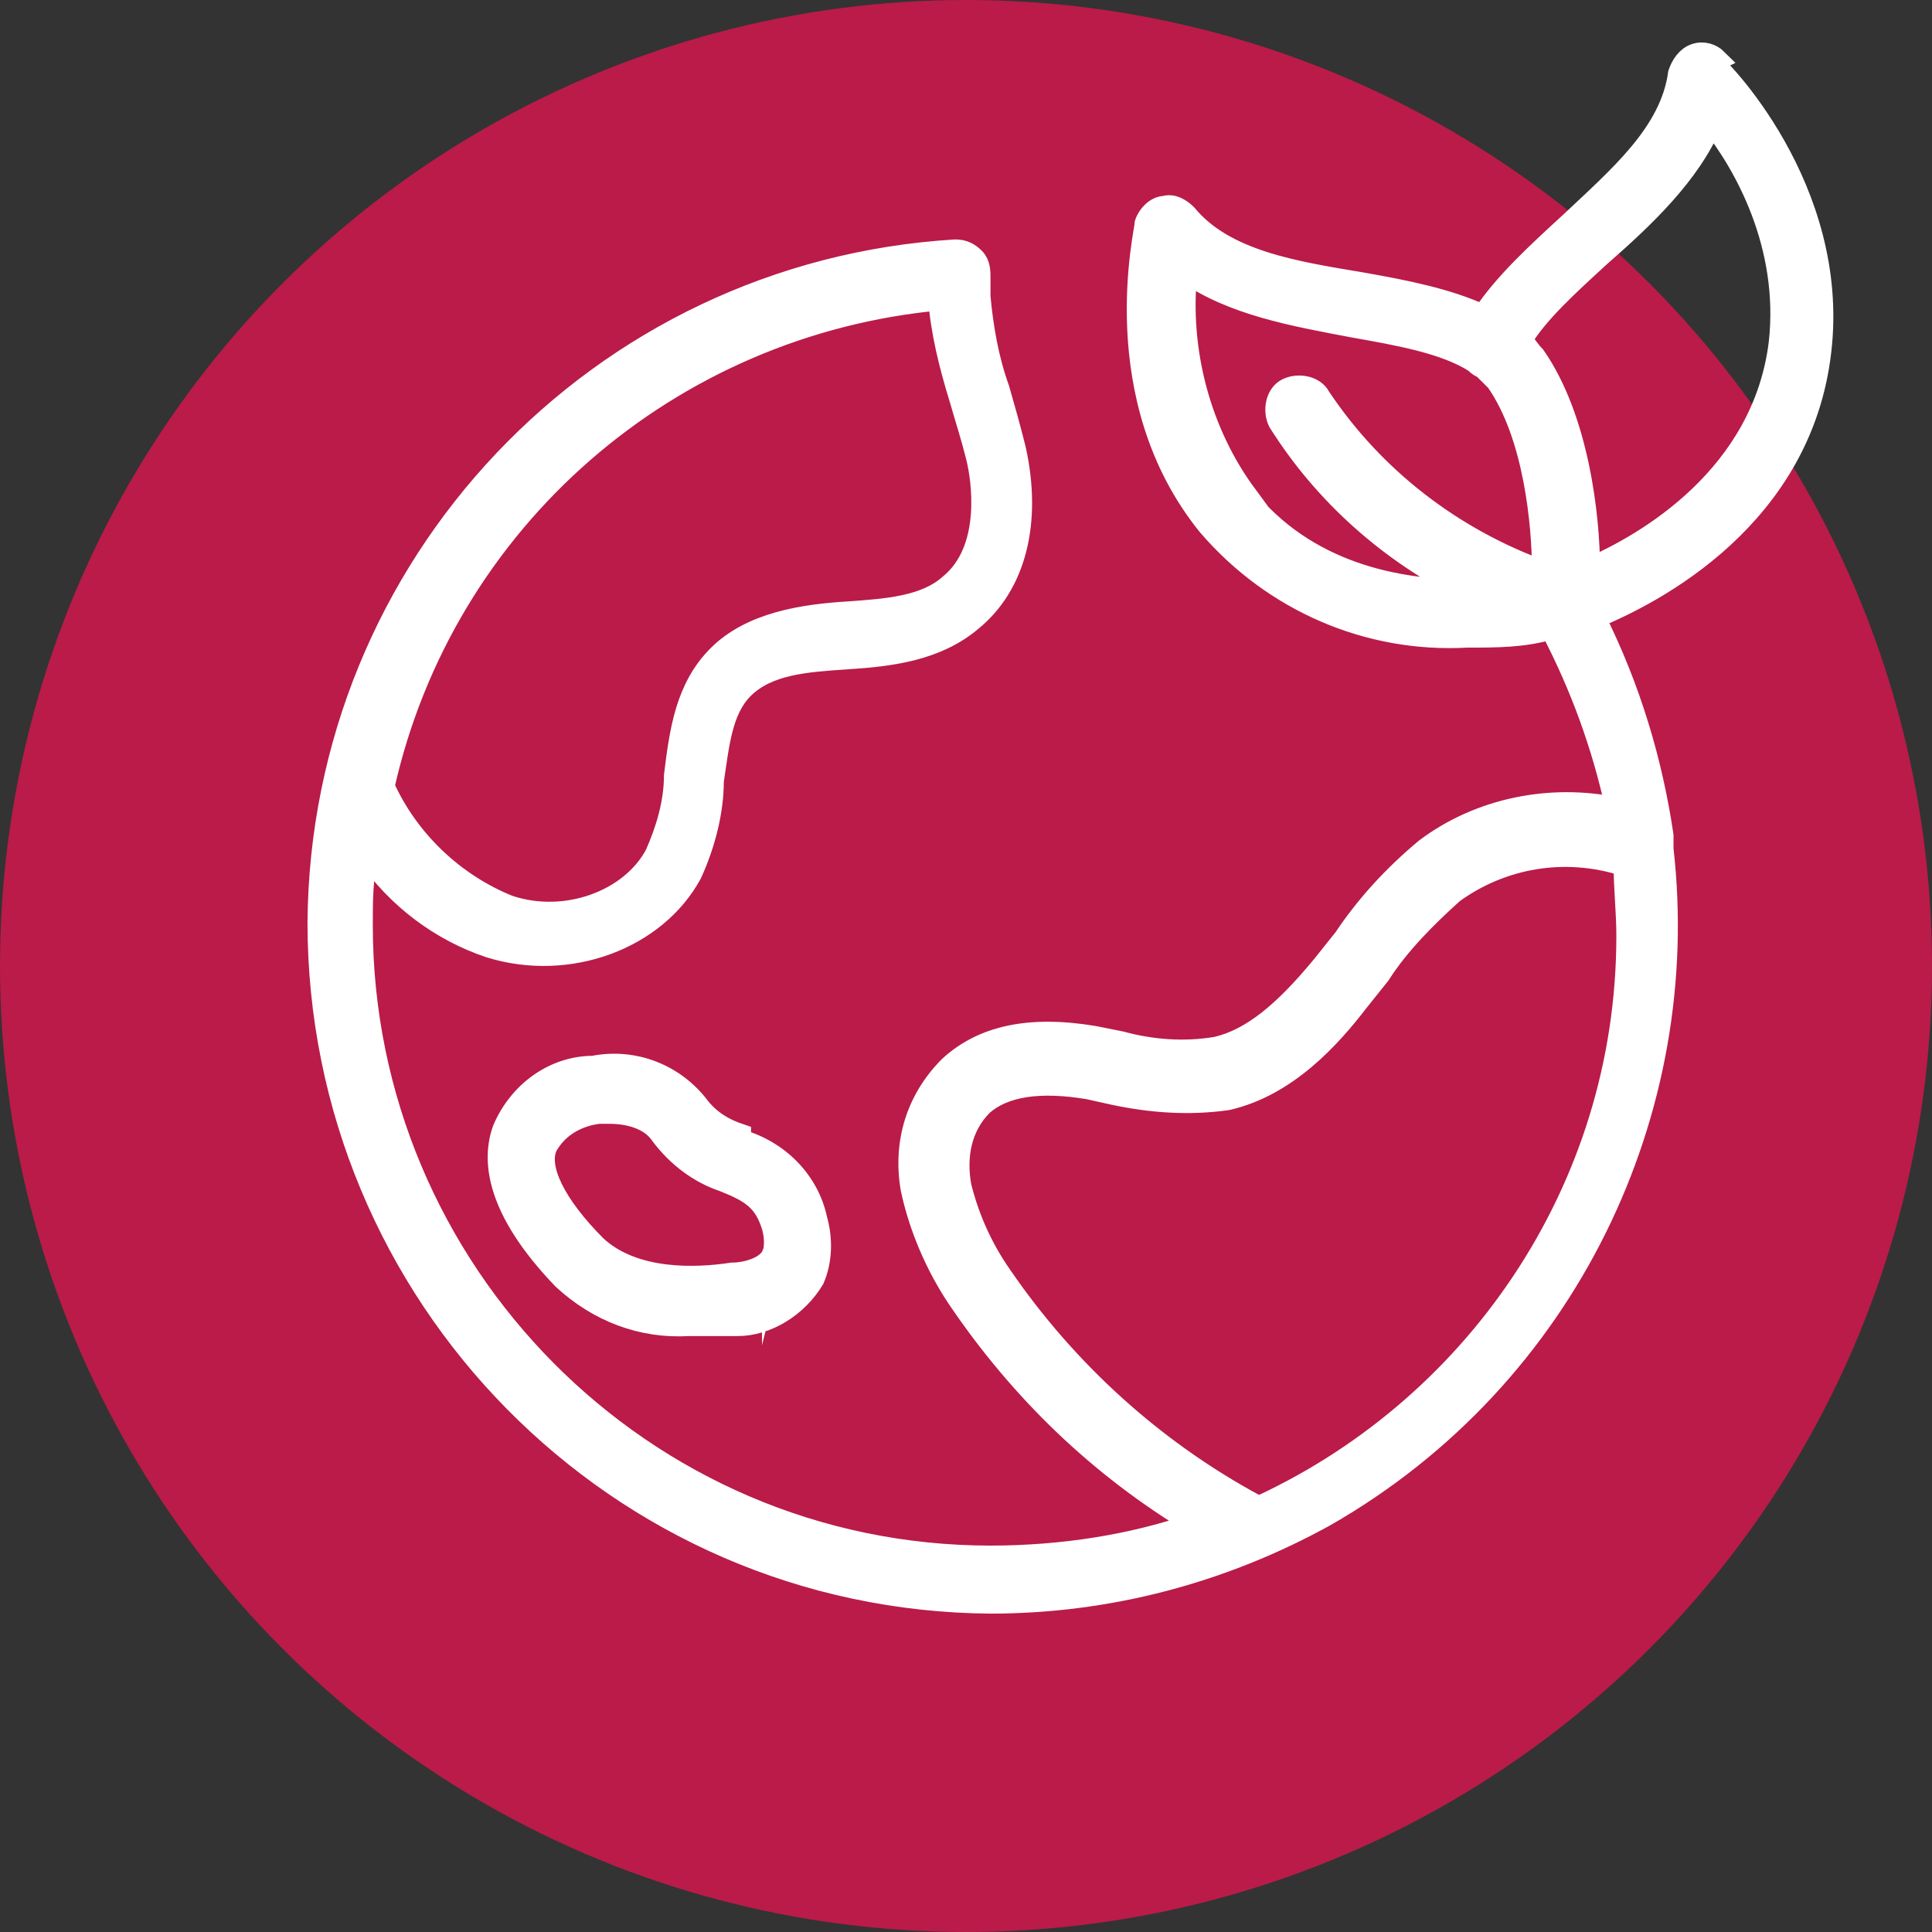 <svg xmlns="http://www.w3.org/2000/svg" id="Layer_1" viewBox="0 0 71 71"><rect x="0" y="0" width="71" height="71" fill="#333333" stroke="none"/><defs><style>      .st0 {        fill: #ba1b49;      }      .st1 {        fill: #fff;        stroke: #fff;        stroke-miterlimit: 10;        stroke-width: .8px;      }    </style></defs><circle class="st0" cx="35.5" cy="35.5" r="35.5"></circle><g><path class="st1" d="M27.2,41.7c-.6-.2-1.1-.5-1.5-1-.9-1.2-2.4-1.8-3.9-1.5-1.4,0-2.7.9-3.3,2.3-.4,1.1-.3,2.9,2.2,5.5,1.3,1.2,2.9,1.8,4.6,1.7.6,0,1.2,0,1.8,0,1.1,0,2.2-.7,2.8-1.7.3-.7.3-1.5.1-2.2-.3-1.4-1.4-2.5-2.8-2.9ZM28.4,46.1c-.2.5-1,.7-1.5.7-1.3.2-3.6.3-5-1-1.5-1.5-2.2-2.9-1.8-3.7.4-.7,1.1-1.1,1.9-1.2h.4c.7,0,1.5.2,1.9.8.6.8,1.4,1.4,2.3,1.7,1,.4,1.5.7,1.8,1.7.1.4.1.7,0,1.1Z"></path><path class="st1" d="M63.1,2.2c-.2-.2-.5-.3-.8-.2-.3.1-.5.4-.6.7-.3,2.2-2.2,3.8-4,5.5-1.2,1.1-2.4,2.2-3.2,3.4-1.3-.6-2.8-.9-4.5-1.2-2.4-.4-5-.8-6.4-2.5-.2-.2-.5-.4-.8-.3-.3,0-.6.3-.7.6,0,.3-1.5,6.4,2.3,11.1,2.4,2.8,5.9,4.3,9.5,4.1,1.1,0,2.1,0,3.1-.3,1.1,2.1,1.9,4.3,2.4,6.6-2.4-.5-5,0-7,1.5-1.2,1-2.2,2.1-3,3.3l-.8,1c-1.4,1.7-2.6,2.7-3.9,3-1.2.2-2.4.1-3.5-.2l-1-.2c-2.4-.4-4.1,0-5.3,1.1-1.2,1.2-1.7,2.8-1.4,4.5.3,1.4.9,2.8,1.7,4,2.3,3.4,5.2,6.2,8.7,8.3-2.3.8-4.9,1.2-7.5,1.2-12.8,0-23.1-10.5-23.1-23.2,0-.9,0-1.7.2-2.6,1.1,1.6,2.7,2.8,4.5,3.4,2.9.9,6.1-.3,7.4-2.7.5-1.1.8-2.3.8-3.4.2-1.3.3-2.6,1.1-3.4.9-.9,2.3-1,3.8-1.1,1.6-.1,3.3-.3,4.6-1.4,1.6-1.3,2.2-3.6,1.6-6.3-.2-.8-.4-1.5-.6-2.2-.4-1.1-.6-2.3-.7-3.4,0-.2,0-.4,0-.7,0-.2,0-.5-.2-.7-.2-.2-.4-.3-.7-.3-13.1.8-23.3,11.6-23.4,24.7,0,13.7,11,24.9,24.7,25h0c4.3,0,8.5-1.1,12.3-3.2,8.9-5.1,13.5-14.9,12.4-24.5,0-.2,0-.4,0-.5-.4-2.7-1.2-5.4-2.5-8,2.2-.9,7.6-3.7,8.3-9.8.7-6-3.8-10.5-4-10.6ZM34.5,10.9c.1,1.3.4,2.5.8,3.8.2.7.4,1.3.6,2.1.2.8.6,3.4-1,4.7-.9.8-2.3.9-3.7,1-1.7.1-3.6.4-4.8,1.6-1.2,1.2-1.4,2.8-1.6,4.4,0,1-.3,2-.7,2.9-.9,1.7-3.3,2.6-5.4,1.9-2-.8-3.7-2.4-4.6-4.4,2.2-9.8,10.5-17,20.5-17.9ZM45.8,18.2c-1.7-2.3-2.5-5.3-2.2-8.2,1.7,1.2,4,1.6,6.1,2,1.7.3,3.4.6,4.5,1.3,0,0,.2.2.3.2.2.2.3.3.5.5,1.4,2,1.7,5.3,1.7,7-3.3-1.2-6.2-3.4-8.2-6.4,0,0,0,0,0,0-.2-.4-.8-.5-1.2-.3-.4.2-.5.8-.3,1.2,1.7,2.7,4.1,4.8,6.9,6.2-2.5,0-5.9-.6-8.2-3.5ZM46.1,55.3c-3.7-2-6.9-4.9-9.3-8.4-.7-1-1.2-2.1-1.5-3.3-.2-1.1,0-2.2.8-3,.8-.7,2.1-.9,3.9-.6l.9.2c1.4.3,2.8.4,4.2.2,2.2-.5,3.8-2.3,4.8-3.6l.8-1c.7-1.1,1.7-2.1,2.7-3,1.8-1.3,4.1-1.7,6.3-1,0,.9.1,1.7.1,2.6,0,9.4-5.7,17.5-13.8,21.1ZM65.4,12.6c-.6,4.9-4.9,7.4-7,8.3,0-1.9-.4-5.5-2-7.8-.2-.2-.3-.4-.5-.6.6-1,1.7-2,2.9-3.1,1.6-1.4,3.3-3,4.1-4.9,1.2,1.5,2.9,4.5,2.5,8.1Z"></path></g></svg>